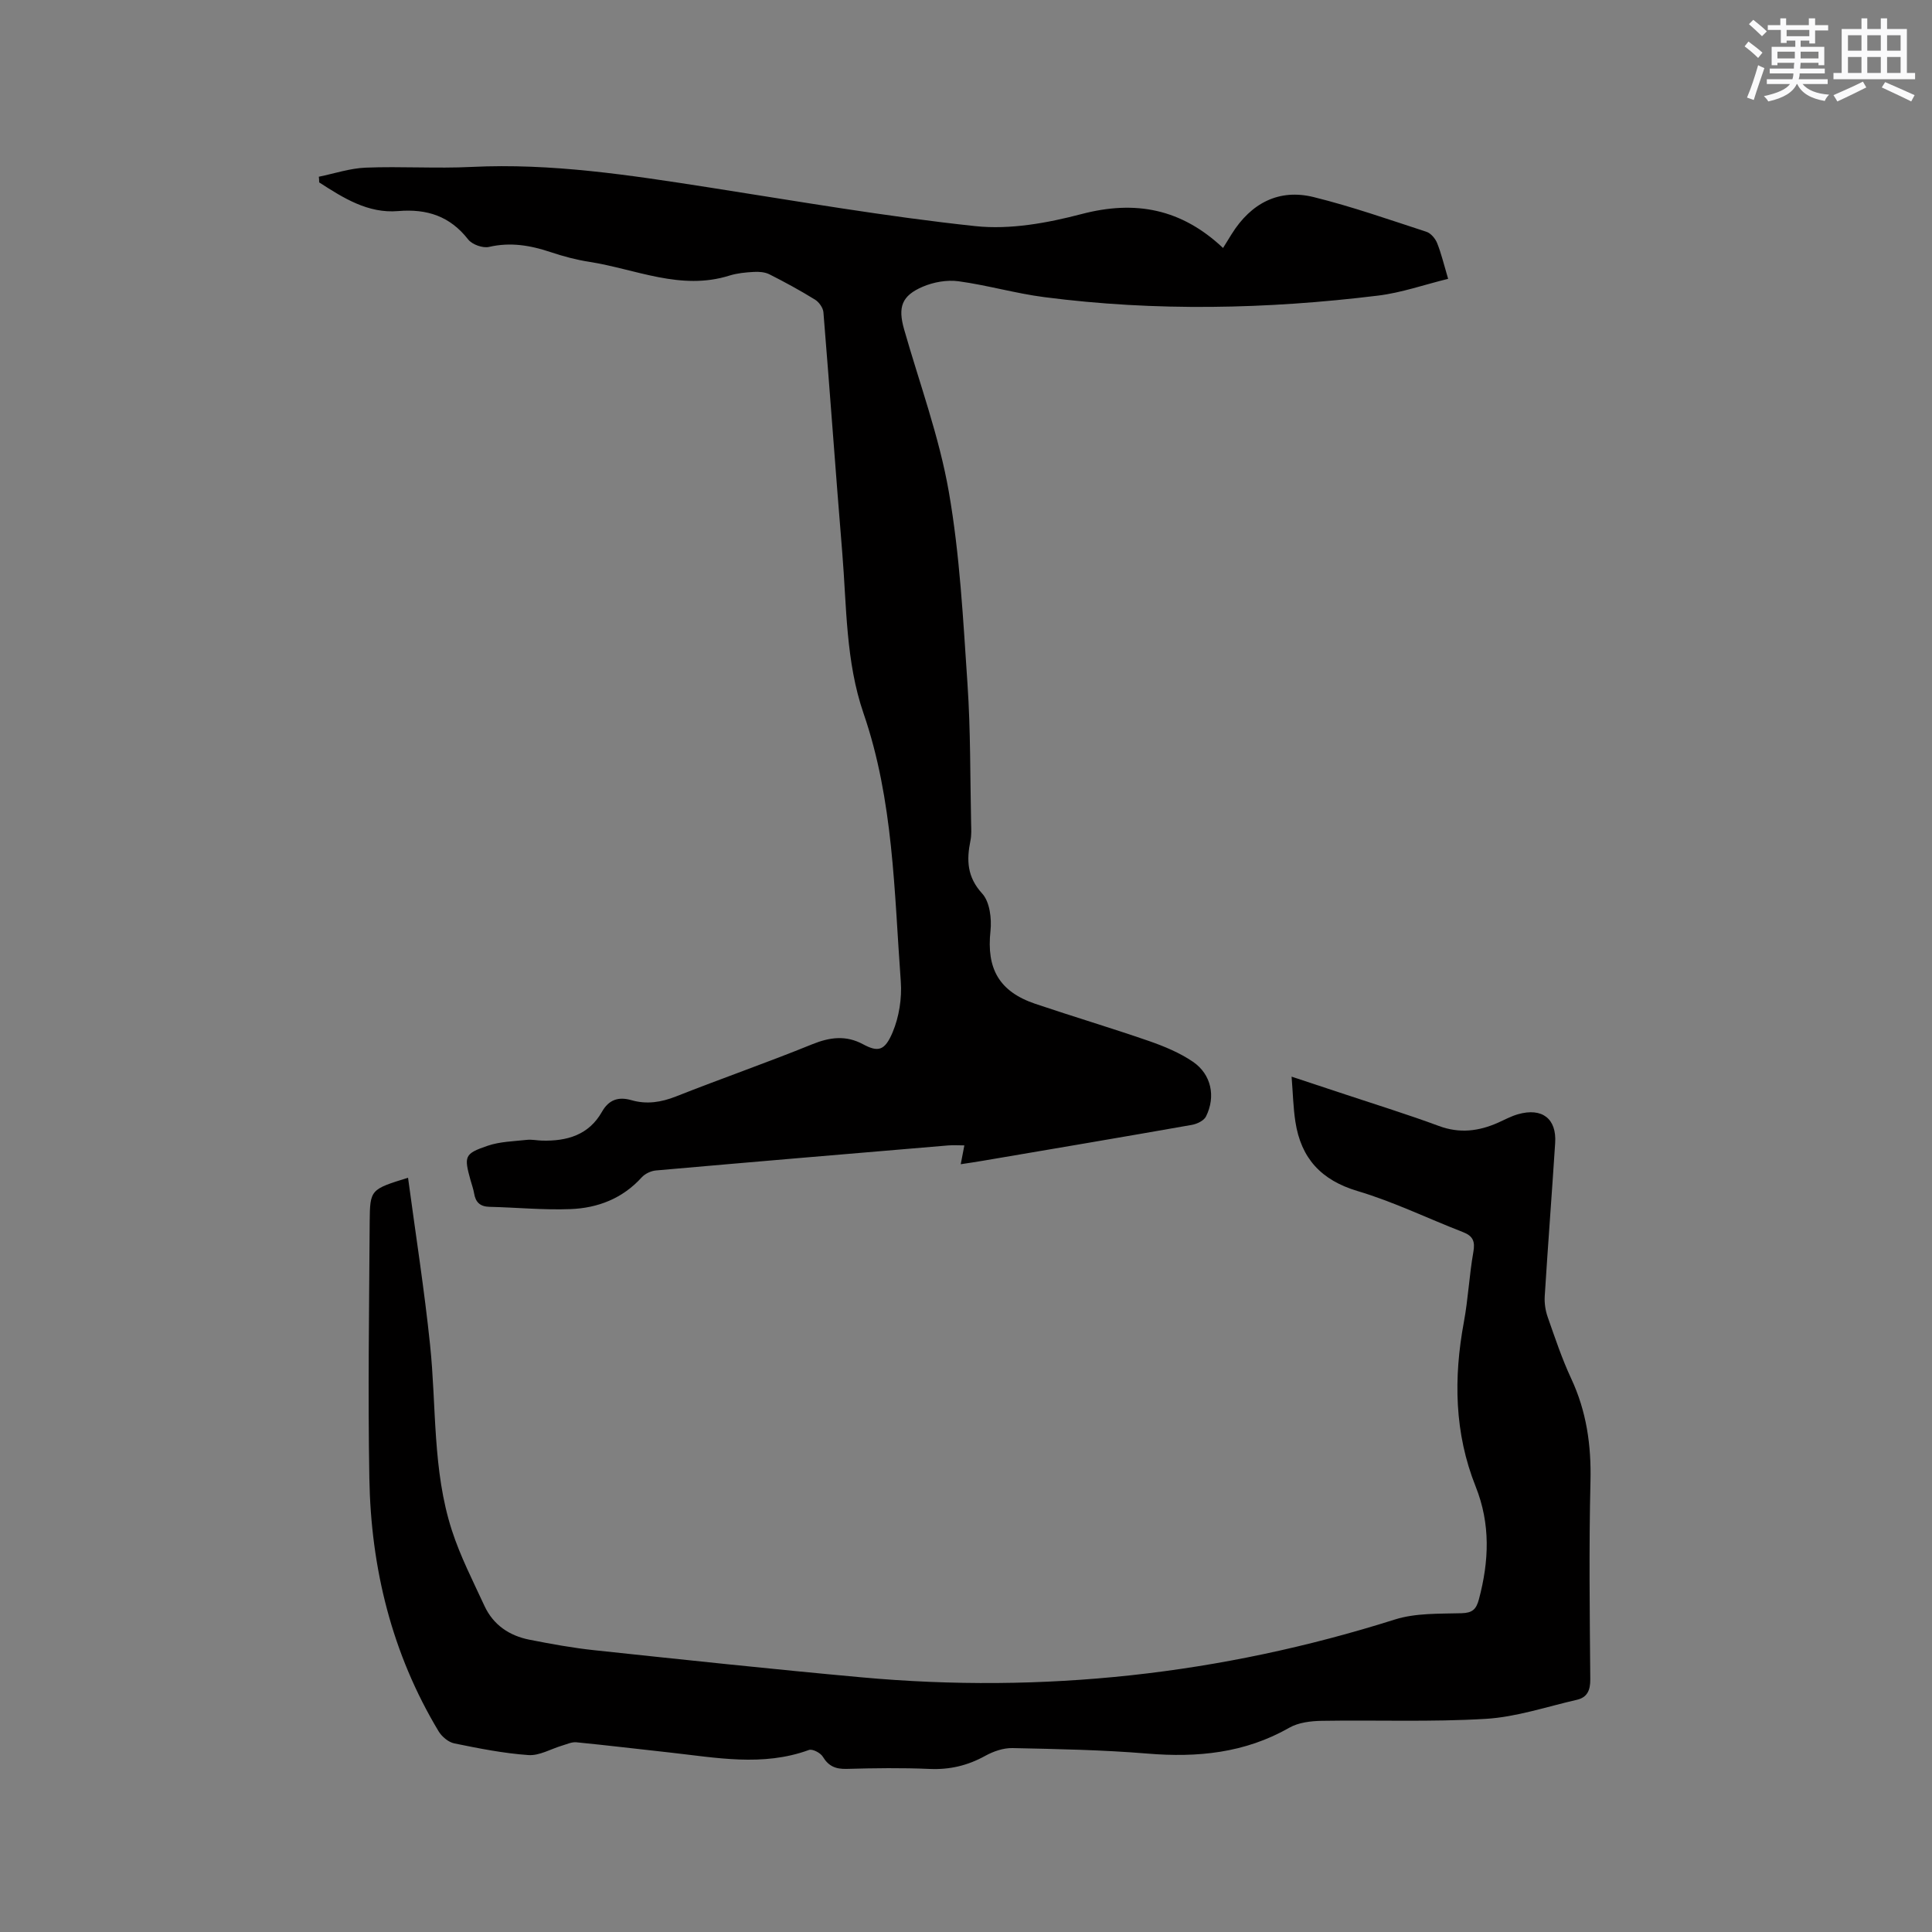 <svg enable-background="new 0 0 400 400" viewBox="0 0 400 400" xmlns="http://www.w3.org/2000/svg"><rect x="0" y="0" width="400" height="400" fill="#808080" stroke="none"/><path d="m66.01 36.59c3.23-.66 6.45-1.75 9.7-1.88 7.31-.29 14.64.21 21.94-.15 16.54-.81 32.74 1.69 48.98 4.22 18.42 2.87 36.81 6.07 55.33 8.04 7.17.76 14.87-.64 21.96-2.5 11.19-2.94 20.69-1.08 29.3 7.02.62-1 1.2-1.95 1.79-2.89 4.02-6.43 9.82-9.42 16.99-7.64 7.89 1.95 15.59 4.66 23.33 7.18.91.3 1.83 1.39 2.21 2.33.86 2.14 1.39 4.41 2.28 7.41-4.95 1.21-9.66 2.88-14.5 3.47-23.01 2.82-46.07 3.3-69.1.32-5.97-.77-11.81-2.48-17.78-3.29-2.38-.32-5.14.17-7.37 1.12-4.41 1.88-5.19 4.24-3.89 8.82 3.19 11.19 7.27 22.23 9.26 33.63 2.29 13.1 2.97 26.52 3.87 39.83.65 9.61.54 19.28.75 28.92.03 1.16.09 2.36-.14 3.49-.82 4.03-.72 7.52 2.44 10.97 1.56 1.71 1.98 5.18 1.71 7.72-.85 7.78 1.75 12.55 9.27 15.1 7.82 2.64 15.74 5 23.54 7.7 3.16 1.1 6.37 2.43 9.11 4.3 3.81 2.6 4.75 7.21 2.7 11.32-.43.87-1.85 1.55-2.91 1.74-14.39 2.54-28.8 4.97-43.21 7.42-1.44.25-2.89.46-4.66.73.27-1.4.48-2.49.75-3.9-1.17 0-2.27-.08-3.36.01-20.17 1.7-40.33 3.4-60.49 5.18-1.04.09-2.28.68-2.97 1.45-3.96 4.36-9.07 6.33-14.7 6.55-5.59.22-11.2-.34-16.81-.47-1.93-.05-2.87-.95-3.17-2.78-.16-.93-.49-1.84-.75-2.76-1.36-4.93-1.27-5.46 3.55-7.1 2.54-.87 5.37-.92 8.08-1.22 1.04-.12 2.11.12 3.17.15 5.16.14 9.69-1.14 12.42-5.97 1.43-2.52 3.43-3.17 6.1-2.4 3.17.91 6.16.44 9.25-.78 9.35-3.7 18.85-7 28.17-10.79 3.68-1.49 7-1.91 10.53-.01 3.11 1.67 4.5 1.39 6.13-2.48 1.34-3.19 1.94-7.03 1.69-10.49-1.37-18.66-1.51-37.51-7.71-55.52-3.71-10.78-3.49-22.13-4.41-33.3-1.37-16.58-2.54-33.19-3.9-49.77-.08-.92-.91-2.09-1.73-2.6-3.06-1.89-6.23-3.62-9.44-5.24-.95-.48-2.19-.57-3.28-.5-1.68.09-3.42.26-5.02.76-10.08 3.17-19.39-1.35-29-2.85-2.71-.42-5.4-1.14-8-2.01-4.19-1.4-8.31-2.11-12.76-1.08-1.29.3-3.49-.49-4.31-1.53-3.77-4.83-8.51-6.39-14.5-5.89-6.25.53-11.36-2.71-16.36-5.94.01-.42-.03-.79-.07-1.17z" fill="#010000"/><path d="m84.48 243.84c1.58 11.75 3.37 23.13 4.56 34.58 1.34 12.83.48 25.94 4.51 38.4 1.74 5.39 4.37 10.51 6.76 15.68 1.82 3.92 5.14 6.16 9.29 6.98 4.46.88 8.94 1.7 13.45 2.18 18.42 1.96 36.84 3.93 55.29 5.61 37.61 3.43 74.41-.57 110.46-11.97 4.31-1.36 9.16-1.17 13.78-1.3 2.26-.06 3.05-.79 3.61-2.87 2.1-7.88 2.44-15.56-.67-23.36-4.41-11.04-4.59-22.47-2.44-34.06.89-4.78 1.11-9.69 1.96-14.48.39-2.18-.05-3.32-2.11-4.12-7.29-2.83-14.38-6.29-21.84-8.51-7.57-2.25-11.73-6.8-12.89-14.34-.45-2.9-.51-5.87-.79-9.35 4.09 1.35 7.67 2.53 11.24 3.72 6.43 2.14 12.91 4.14 19.25 6.49 4.31 1.6 8.29 1.09 12.3-.7 1.35-.6 2.67-1.33 4.09-1.73 4.98-1.42 8.02.91 7.69 5.95-.68 10.58-1.5 21.15-2.16 31.73-.09 1.42.14 2.95.61 4.3 1.51 4.29 2.95 8.64 4.87 12.75 3.17 6.79 4.17 13.79 3.99 21.25-.33 13.67-.15 27.36-.04 41.03.02 2.28-.65 3.74-2.79 4.23-6.26 1.43-12.51 3.56-18.85 3.94-11.29.68-22.65.22-33.98.41-2.25.04-4.79.34-6.68 1.42-9.22 5.26-19.03 6.22-29.39 5.36-9.28-.77-18.62-.94-27.94-1.14-1.88-.04-3.96.68-5.64 1.61-3.63 2.01-7.34 2.89-11.51 2.71-5.72-.25-11.45-.17-17.17-.01-2.27.06-3.75-.54-4.95-2.53-.48-.79-2.13-1.65-2.86-1.39-9.6 3.51-19.25 1.58-28.9.52-6.42-.7-12.84-1.48-19.27-2.11-.93-.09-1.94.39-2.89.67-2.35.69-4.74 2.14-7.02 1.98-5.15-.36-10.27-1.38-15.35-2.42-1.22-.25-2.58-1.39-3.25-2.5-9.69-16.11-14.02-33.79-14.34-52.4-.31-17.7-.04-35.41.07-53.11.06-6.69.18-6.69 7.94-9.1z" fill="#010000"/><g fill="#fafafb"><path d="m361.2 9.6.8-1c.9.7 1.9 1.4 2.9 2.3l-.9 1.1c-1-1-2-1.8-2.8-2.4zm.5 10.6c.9-2.1 1.6-4.3 2.3-6.7.4.2.8.4 1.3.6-.7 2.1-1.5 4.3-2.2 6.6zm.4-15.2.9-.9c1 .8 2 1.6 2.8 2.4l-1 1c-.9-.9-1.8-1.7-2.7-2.5zm12.5-1.2h1.2v1.4h2.7v1.1h-2.7v2.7h-1.2v-.6h-1.8v1.3h4.9v3.8h-1.2v-.5h-3.7c0 .4-.1.9-.1 1.2h5.1v1h-5.2c0 .5-.1.9-.2 1.2h6v1h-5.2c1.1 1.3 2.9 2 5.5 2.2-.4.4-.7.8-.9 1.3-2.9-.5-4.8-1.6-5.7-3.5h-.1c-.8 1.7-2.7 2.9-5.9 3.6-.2-.4-.6-.8-.9-1.1 2.8-.6 4.6-1.4 5.4-2.5h-4.8v-1h5.3c.1-.3.2-.7.2-1.2h-4.9v-1h5c0-.4 0-.8.1-1.2h-3.5v.5h-1.2v-3.8h4.9v-1.3h-1.8v.5h-1.2v-2.7h-2.7v-1h2.6v-1.4h1.2v1.4h4.7v-1.4zm-6.6 8.3h3.6c0-.4 0-.9 0-1.4h-3.6zm1.9-4.6h4.7v-1.3h-4.7zm6.6 3.2h-3.7v1.4h3.7z"/><path d="m385.3 3.8h1.3v2.2h2.8v-2.2h1.3v2.2h4.1v9.1h1.7v1.3h-16.9v-1.3h1.7v-9.1h4.1v-2.2zm.4 13.1.7 1.2c-1.8.9-3.8 1.9-6 2.9-.2-.4-.5-.8-.8-1.3 2.3-1 4.3-1.9 6.1-2.8zm-3.1-6.4h2.8v-3.2h-2.8zm0 4.6h2.8v-3.3h-2.8zm4-4.6h2.8v-3.2h-2.8zm0 4.6h2.8v-3.3h-2.8zm3.7 1.9c2.1.9 4.1 1.8 6.1 2.7l-.7 1.3c-2.2-1.1-4.2-2-6.1-2.9zm3.2-9.7h-2.8v3.2h2.8zm-2.8 7.8h2.8v-3.3h-2.8z"/></g></svg>